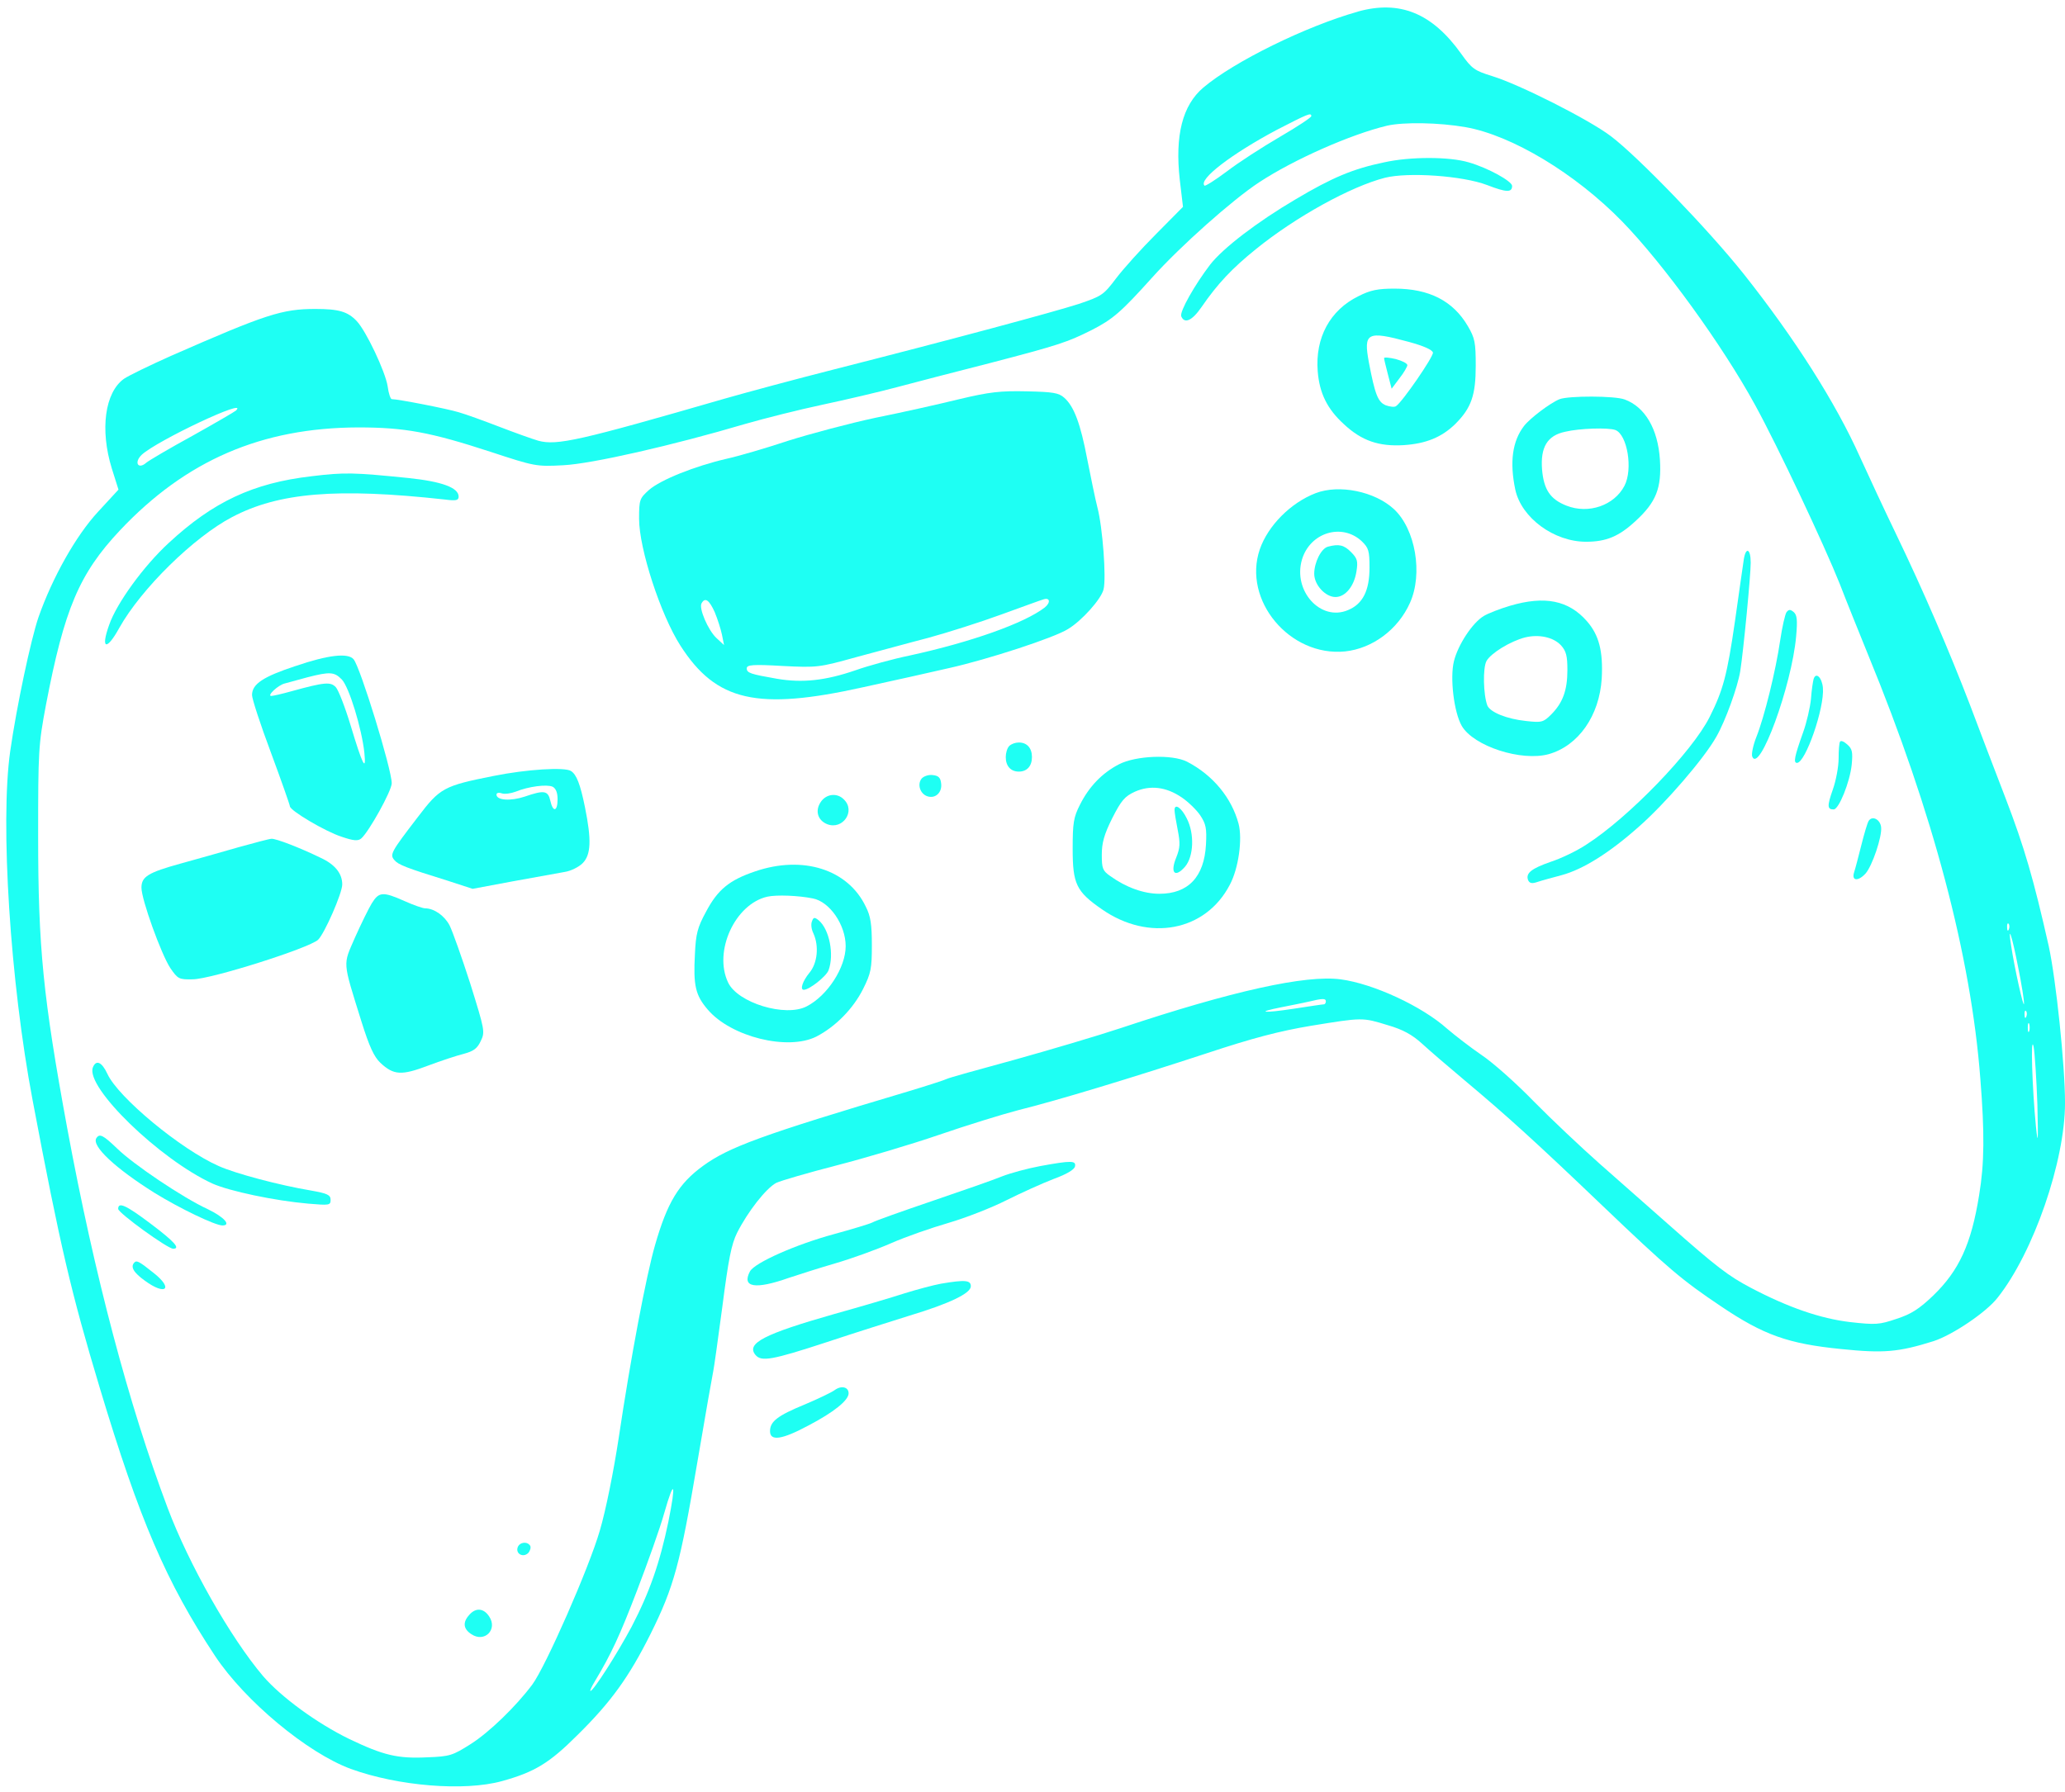 <?xml version="1.0" encoding="UTF-8" standalone="no"?><svg xmlns="http://www.w3.org/2000/svg" xmlns:xlink="http://www.w3.org/1999/xlink" fill="#000000" height="1206.7" preserveAspectRatio="xMidYMid meet" version="1" viewBox="-4.2 -5.1 1390.5 1206.7" width="1390.5" zoomAndPan="magnify"><g><g fill="#1efff3" fill-rule="evenodd" id="change1_1"><path d="M910.14,2.74c-34.88,9.8-83.48,33.7-104.05,51.14-14.11,11.95-19.2,32.33-15.87,62.12l2.16,18.22-18.03,18.22c-9.99,9.99-22.14,23.51-27.04,29.98-8.43,11.17-9.6,11.95-25.28,17.24-17.05,5.49-84.65,23.71-165.58,44.29-24.69,6.27-57.42,15.09-72.5,19.4-98.17,28.41-113.07,31.75-125.61,28.41-4.12-1.18-16.07-5.49-26.26-9.41-10.19-3.92-22.54-8.43-27.43-9.8-7.64-2.35-40.76-8.82-45.07-8.82-.78,0-2.16-3.92-2.74-8.62-1.57-9.99-14.5-37.23-20.77-43.89-6.07-6.47-12.15-8.23-27.83-8.23-22.54,0-33.31,3.53-97.19,31.55-14.5,6.47-28.61,13.33-31.75,15.48-12.93,9.21-16.26,34.29-8.23,60.35l4.51,14.3-13.72,14.89c-14.89,16.07-30.77,44.29-40.17,71.13-5.09,14.89-14.7,59.96-19.01,90.14-6.86,48.4,0,155.59,15.09,235.15,18.62,98.57,26.06,129.92,45.07,193.21,26.85,89.36,44.87,131.29,77.79,181.06,20.18,30.37,62.12,65.25,91.32,76.03,31.75,11.56,76.42,15.28,101.9,8.23,21.95-6.07,31.94-12.15,50.75-30.96,22.73-22.34,34.88-39.39,49.19-68,15.87-31.94,19.99-47.23,31.55-115.61,5.49-32.33,10.39-60.16,10.78-61.73s3.14-20.97,6.07-43.11c4.12-31.94,6.07-42.13,9.99-49.97,7.25-14.3,19.4-29.79,26.26-33.51,3.33-1.57,21.56-6.86,40.56-11.76,19.01-4.9,50.16-14.11,68.98-20.58,18.81-6.47,42.91-13.91,53.5-16.66,26.85-6.66,77.01-21.95,126.59-38.21,31.35-10.39,49.38-15.09,70.54-18.62,34.88-5.68,34.49-5.68,51.73-.39,10.19,2.94,16.46,6.47,22.93,12.35,4.9,4.51,17.64,15.48,28.41,24.49,29,24.3,48.21,41.74,92.88,84.46,44.87,42.91,54.08,50.56,79.75,67.8,29,19.6,45.66,25.47,81.13,29,28.61,2.94,38.6,2.16,62.31-5.29,12.74-4.12,35.47-19.4,43.11-29.2,24.3-30.57,45.46-92.1,45.46-131.29,0-25.28-6.07-83.09-10.97-105.62-10.19-45.07-16.26-66.23-29.2-99.94-7.25-18.81-18.03-47.03-23.91-62.71-13.91-36.25-31.55-77.21-49.58-114.63-7.84-16.26-18.81-39.78-24.49-52.32-16.26-36.25-43.7-79.56-78.19-123.06-23.51-29.59-71.33-79.17-89.55-92.88-14.7-11.17-61.73-34.88-79.75-40.37-11.95-3.72-13.72-4.9-20.97-15.09-19.6-27.43-41.35-36.25-69.56-28.41Zm-31.35,70.35c0,.98-9.6,7.25-21.36,14.11-11.76,6.86-27.83,17.24-35.47,23.12-7.84,5.88-14.7,10.19-15.09,9.6-4.31-4.12,18.22-21.36,48.79-37.62,20.58-10.58,23.12-11.76,23.12-9.21Zm103.86,7.45c31.16,5.49,73.88,31.16,105.42,63.49,27.83,28.61,67.61,83.48,89.55,123.65,15.48,28.22,46.64,94.45,57.02,120.51,4.51,11.76,13.33,33.51,19.2,48.01,43.5,105.82,69.17,202.82,75.44,285.12,2.94,36.64,2.74,57.22-.78,78.38-5.29,33.12-13.52,50.95-30.96,67.8-9.41,9.01-14.89,12.54-24.69,15.68-11.56,3.92-13.91,4.12-31.35,2.16-19.79-2.35-41.54-9.8-66.82-23.12-14.89-7.84-22.93-13.91-55.26-42.52-13.33-11.76-34.29-30.18-46.64-41.15-12.35-10.97-32.14-29.59-44.09-41.74-11.76-12.15-27.63-26.26-35.27-31.35-7.45-5.09-17.83-13.13-23.12-17.64-17.05-15.28-49.77-30.37-71.72-33.31-23.51-3.14-73.09,7.84-147.75,32.72-15.87,5.29-48.4,14.89-72.31,21.56-23.91,6.47-44.09,12.15-45.07,12.74-.98,.59-12.93,4.51-26.65,8.62-98.17,29.2-120.32,37.43-137.56,49.97-16.46,11.95-24.1,24.69-32.33,53.3-5.88,20.18-16.46,76.03-24.49,129.92-3.33,21.95-8.62,48.6-12.74,62.51-7.25,25.08-36.45,91.51-45.46,103.66-10.97,14.7-29,32.14-41.35,39.98-12.35,7.84-14.11,8.43-29.39,9.01-19.99,.98-29.59-1.37-52.52-12.35-21.75-10.58-45.85-28.22-58-42.33-21.95-25.87-49.97-75.25-64.27-113.26-26.26-69.76-49.19-156.37-67.61-255.72-16.26-88.38-19.6-121.49-19.6-197.13,0-57.02,.2-61.14,5.29-88.18,12.35-64.47,22.34-88.18,49.77-117.38,44.48-47.23,95.43-69.17,160.49-69.37,31.16,0,48.4,3.14,89.16,16.46,29.79,9.8,30.77,9.99,48.99,9.01,19.2-.98,73.48-13.33,122.47-27.83,12.93-3.72,36.25-9.6,51.93-12.93,15.68-3.33,38.21-8.62,49.97-11.76,11.95-3.14,40.17-10.58,62.71-16.26,46.64-12.15,52.32-14.11,68.78-22.34,14.11-7.25,19.6-11.95,40.56-35.27,19.4-21.56,54.08-52.32,71.92-64.08,23.51-15.48,61.73-32.33,86.22-38.21,11.17-2.55,35.08-2.16,52.91,.98ZM154.73,271.4c-1.18,.98-14.3,8.62-29.39,17.05-15.09,8.23-29,16.46-30.96,18.03-5.49,4.9-8.62,0-3.14-5.29,10.39-9.6,72.7-39,63.49-29.79Zm1193.77,349.39c-.59,1.57-1.18,.98-1.18-1.18-.2-2.16,.39-3.33,.98-2.55,.59,.59,.78,2.35,.2,3.72Zm6.27,25.67c2.35,11.56,4.12,22.73,3.92,24.49-.2,3.72-6.47-24.49-8.62-38.8-2.55-16.26,.59-7.05,4.7,14.3Zm-466.18,22.93c0,.98-.59,1.96-1.37,1.96-.98,0-9.99,1.37-20.18,2.94-20.58,3.14-26.26,2.55-8.43-.98,6.27-1.18,14.5-2.94,18.22-3.72,9.6-2.35,11.76-2.35,11.76-.2Zm471.67,10.19c-.59,1.57-1.18,.98-1.18-1.18-.2-2.16,.39-3.33,.98-2.55,.59,.59,.78,2.35,.2,3.72Zm1.96,9.8c-.59,1.37-.98,.39-.98-2.35s.39-3.72,.98-2.55c.39,1.37,.39,3.72,0,4.9Zm5.49,49.58c.59,24.89,.39,27.83-.98,14.7-2.55-26.06-3.72-63.1-1.57-53.89,.78,4.31,1.96,21.95,2.55,39.19ZM445.92,1019.56c-5.88,28.22-12.74,47.81-24.89,71.13-9.99,18.62-25.67,43.11-27.63,43.11-.59,0,.78-2.94,2.94-6.47,11.17-18.62,16.85-30.96,28.41-61.14,7.05-18.42,15.48-41.93,18.42-52.52,6.66-23.32,8.03-20.38,2.74,5.88Z"/><path d="M927.78,104.25c-20.77,4.31-34.88,10.19-59.57,24.89-25.67,15.09-48.99,32.92-57.61,44.09-10.19,13.33-20.58,31.55-19.4,34.68,2.16,5.29,7.25,3.14,13.72-6.27,10.78-15.68,20.58-26.06,36.64-39,26.85-21.75,63.88-42.13,86.81-48.01,15.68-3.92,52.32-1.37,68.78,4.9,13.13,5.09,16.85,5.09,16.85,.59,0-3.14-16.26-12.15-29.2-15.87-13.13-3.92-39.39-3.92-57.02,0Z"/><path d="M910.53,194.39c-19.2,9.41-29.2,28.02-27.43,50.56,1.18,14.89,6.47,25.47,17.64,35.66,11.95,11.17,23.51,15.09,40.17,14.11,15.09-.98,25.67-5.29,34.88-14.3,10.78-10.78,13.72-19.4,13.72-39.19,0-15.68-.59-18.62-5.29-26.65-9.99-17.05-26.06-25.28-49.38-25.28-11.17,0-16.26,.98-24.3,5.09Zm33.9,30.77c9.99,2.74,15.87,5.29,16.26,7.25,.39,2.74-20.77,33.51-24.89,36.06-.98,.78-4.12,.39-6.86-.59-5.29-2.16-7.25-7.25-11.37-28.81-3.72-20.18-1.37-21.56,26.85-13.91Z"/><path d="M927.78,236.13c0,.59,1.18,5.49,2.55,10.78l2.55,9.8,5.29-7.05c2.94-3.72,5.29-7.84,5.29-8.82,0-1.18-3.53-2.94-7.84-4.12-4.31-.98-7.84-1.37-7.84-.59Z"/><path d="M641.68,263.76c-13.52,3.33-38.8,9.01-56.44,12.54-17.44,3.72-43.89,10.78-58.79,15.48-14.7,4.9-33.51,10.39-41.54,12.15-21.16,4.9-44.29,14.11-52.12,20.97-6.27,5.68-6.66,6.47-6.66,19.4,0,20.18,14.5,64.67,27.83,85.44,24.1,37.62,51.73,43.89,123.06,28.02,19.99-4.31,46.05-10.19,58-12.93,25.47-5.68,70.74-20.38,79.95-26.26,9.21-5.49,22.34-20.18,23.91-26.65,1.96-7.45-.59-41.93-4.12-55.26-1.57-6.07-4.51-20.77-6.86-32.53-4.51-23.71-8.82-35.47-15.48-41.35-3.72-3.33-7.64-3.92-25.28-4.31-17.64-.39-24.89,.39-45.46,5.29Zm57.61,140.31c-13.72,10.58-49.58,23.32-90.92,32.33-11.37,2.35-27.83,6.86-36.64,9.99-19.99,6.86-35.47,8.62-52.71,5.68-18.03-3.14-20.38-3.92-20.38-7.05,0-2.35,4.12-2.74,24.1-1.57,23.32,1.18,24.69,.98,49.38-5.88,14.11-3.72,36.06-9.8,48.99-13.13,12.93-3.53,35.08-10.58,48.99-15.68,14.11-5.09,26.85-9.8,28.41-10.19,4.31-1.37,4.9,2.16,.78,5.49Zm-222.22,3.14c1.96,4.7,4.12,11.56,4.9,15.28l1.37,6.86-5.09-4.7c-5.68-5.29-12.15-20.38-9.99-23.51,2.35-4.12,5.09-2.16,8.82,6.07Z"/><path d="M1045.94,263.76c-6.27,2.55-19.79,12.74-23.91,18.03-7.84,10.19-9.8,24.3-5.88,42.91,4.12,19.01,26.06,35.08,47.62,35.08,13.52,0,22.14-3.53,33.31-13.91,13.91-12.74,17.64-22.14,16.46-41.35-1.37-20.77-9.99-35.47-23.71-40.56-6.66-2.55-37.82-2.55-43.89-.2Zm37.62,20.77c8.03,3.14,11.95,26.45,6.07,37.62-6.86,13.13-24.1,19.2-39,13.33-10.97-4.31-15.28-10.78-16.46-24.3-1.18-15.09,3.53-22.93,15.48-25.47,9.8-2.35,29.2-2.94,33.9-1.18Z"/><path d="M205.48,315.68c-39.19,4.51-66.23,17.24-96.02,44.87-16.85,15.48-35.08,40.56-40.17,55.26-5.88,16.46-1.76,17.64,6.86,1.96,14.7-26.26,50.16-61.14,76.03-74.66,31.35-16.46,70.35-19.79,143.24-11.76,7.45,.98,9.21,.59,9.21-1.96,0-6.07-11.37-10.19-33.9-12.54-36.84-3.72-42.72-3.92-65.25-1.18Z"/><path d="M881.73,327.05c-16.85,6.47-32.14,21.95-37.62,37.82-11.76,34.29,20.18,72.5,57.42,68.78,18.42-1.96,35.66-14.7,43.7-32.72,8.82-19.6,3.72-49.58-10.78-63.1-12.93-11.95-36.84-16.85-52.71-10.78Zm30.96,32.33c4.7,4.51,5.29,6.47,5.29,17.83,0,15.48-4.51,24.49-14.5,28.61-18.42,7.84-37.23-12.93-30.96-34.1,5.49-18.22,26.85-24.69,40.17-12.35Z"/><path d="M889.96,363.11c-4.51,1.18-9.21,10.58-9.21,18.22s7.64,15.68,14.3,15.68,12.54-7.25,14.11-17.05c1.18-7.25,.59-9.01-3.72-13.33-4.7-4.7-8.03-5.49-15.48-3.53Z"/><path d="M1169.98,371.92c-.59,3.53-3.14,22.14-5.88,41.15-5.29,36.64-8.03,46.64-17.05,64.67-11.76,23.51-54.87,68-83.09,86.03-6.47,4.31-17.24,9.41-23.91,11.56-12.93,4.51-17.05,7.64-15.28,12.35,.98,2.16,2.55,2.55,6.47,1.18,2.94-.98,10.19-2.94,16.07-4.51,14.5-3.92,32.33-15.09,52.12-32.72,17.64-15.48,43.89-45.85,52.12-60.55,6.07-10.58,14.3-33.31,16.07-44.09,2.16-13.72,7.05-64.47,7.05-73.09,0-9.6-3.33-10.97-4.7-1.96Z"/><path d="M1012.63,402.89c-6.66,1.96-14.7,5.09-17.64,6.86-7.64,4.51-17.44,19.4-20.18,30.57-2.74,11.17,0,34.29,5.29,43.5,8.03,13.72,40.17,24.1,58.59,19.01,19.99-5.68,34.1-25.87,35.66-50.95,.98-18.22-1.76-29.2-9.99-38.6-12.35-14.11-28.41-17.24-51.73-10.39Zm34.29,26.65c3.53,3.92,4.31,7.25,4.31,16.66,0,13.72-3.14,22.14-10.97,29.98-5.29,5.29-6.47,5.49-17.05,4.31-12.93-1.37-23.91-5.88-25.87-10.39-2.74-7.25-3.14-25.28-.59-29.98,2.94-5.29,16.07-13.33,25.87-15.87,9.41-2.35,19.2-.2,24.3,5.29Z"/><path d="M1198.79,407.2c-.98,1.37-2.94,9.99-4.31,19.2-2.94,20.18-10.58,51.34-16.07,65.06-2.16,5.49-3.33,11.37-2.74,12.93,4.7,12.15,26.65-47.62,29.59-80.93,.98-10.97,.59-14.3-1.57-16.26-2.35-1.96-3.33-1.96-4.9,0Z"/><path d="M194.9,443.45c-21.95,7.25-29.39,12.15-29.39,19.6,0,2.55,5.68,19.99,12.74,38.8,7.05,19.01,12.74,35.27,12.74,36.06,0,2.94,23.91,17.05,34.88,20.58,8.03,2.74,10.97,2.94,13.13,1.18,5.09-4.31,20.58-32.14,20.58-37.23,0-9.41-21.16-78.19-25.67-83.48-3.72-4.51-17.24-2.94-39,4.51Zm31.16,9.21c4.9,5.29,13.33,32.92,15.09,49.19,1.37,13.52-1.18,8.43-9.21-18.22-3.72-12.35-8.23-23.91-9.99-25.87-3.53-3.72-7.25-3.53-29.98,2.74-6.27,1.76-12.35,3.14-13.52,3.14-3.14,0,4.7-7.45,9.21-8.43,2.35-.59,9.21-2.55,15.09-4.12,15.28-3.92,18.22-3.72,23.32,1.57Z"/><path d="M1217.01,452.27c-.39,1.37-1.37,7.45-1.76,13.33-.59,5.88-2.94,16.07-5.29,22.54-5.88,16.46-6.66,20.58-4.12,20.58,5.68,0,18.62-37.04,17.44-50.56-.59-6.86-4.7-10.97-6.27-5.88Z"/><path d="M1234.84,494.4c-.59,.78-.98,5.88-.98,11.37s-1.76,14.89-3.92,20.97c-3.92,11.17-3.72,13.33,.59,13.33,3.53,0,10.97-18.62,12.15-30.18,.78-8.43,.39-10.58-2.94-13.52-2.16-1.96-4.31-2.94-4.9-1.96Z"/><path d="M675.39,497.34c-1.37,1.37-2.35,4.7-2.35,7.45,0,6.07,3.33,9.8,8.82,9.8s8.82-3.72,8.82-9.8-3.33-9.8-8.82-9.8c-2.35,0-5.09,.98-6.47,2.35Z"/><path d="M749.26,509.68c-11.37,5.88-20.18,15.09-26.26,27.24-4.31,8.43-4.9,12.35-4.9,29.59,0,23.71,2.35,28.81,19.6,40.76,31.75,22.14,69.96,14.89,86.22-16.46,5.88-10.97,8.62-30.77,5.88-41.15-4.7-17.44-17.24-32.72-34.68-41.74-9.99-5.09-34.49-4.12-45.85,1.76Zm42.33,22.34c4.31,2.94,9.8,8.23,12.35,11.95,3.92,5.88,4.51,8.82,3.92,19.79-1.18,21.75-11.95,33.12-31.35,33.12-10.58,0-22.54-4.31-33.12-11.95-5.09-3.53-5.68-5.09-5.68-14.3,0-8.03,1.57-13.72,7.05-24.69,6.07-11.95,8.43-14.7,15.28-17.83,10.19-4.51,20.97-3.33,31.55,3.92Z"/><path d="M786.69,540.45c0,1.57,.98,7.64,2.16,13.52,1.76,9.01,1.57,11.95-.98,18.42-4.31,10.39-.98,14.11,5.88,6.27,5.88-6.86,6.47-22.34,1.18-32.53-3.53-7.25-8.23-10.39-8.23-5.68Z"/><path d="M328.15,517.52c-33.51,6.66-36.06,8.03-50.95,27.63-18.22,23.71-19.01,25.28-15.87,29,2.55,3.14,8.03,5.29,35.86,13.91l16.85,5.49,27.24-5.09c14.89-2.74,30.37-5.49,34.68-6.27,4.12-.59,9.6-3.33,12.15-5.88,5.68-5.68,6.07-15.68,1.57-37.82-3.14-15.48-5.68-21.95-9.41-24.3-4.12-2.74-29.79-1.18-52.12,3.33Zm43.11,15.68c0,8.43-3.14,9.01-4.9,.98-1.57-6.86-4.12-7.25-17.24-2.74-9.41,3.14-19.01,2.55-19.01-1.37,0-1.18,1.57-1.57,3.72-.78,1.96,.59,6.07,0,9.21-1.18,8.62-3.53,20.97-5.09,24.89-3.33,2.16,1.18,3.33,3.92,3.33,8.43Z"/><path d="M616.4,519.28c-3.14,3.92-.98,10.39,3.92,11.95,5.29,1.76,9.99-2.55,9.21-8.62-.39-3.92-1.76-5.29-5.68-5.68-2.74-.39-6.07,.78-7.45,2.35Z"/><path d="M548.4,535.16c-3.92,5.88-1.96,12.35,4.51,14.89,10.39,3.92,19.2-8.82,11.17-16.66-4.51-4.7-11.95-3.92-15.68,1.76Z"/><path d="M1254.05,547.89c-.78,1.18-2.94,8.43-4.9,16.26-1.96,7.84-4.12,16.07-4.9,18.42-1.76,5.68,2.74,6.07,7.64,.78,4.51-4.9,11.37-25.08,10.58-31.35-.59-5.29-6.07-8.03-8.43-4.12Z"/><path d="M155.71,565.73c-11.37,3.33-28.41,8.03-38.21,10.78-21.95,6.07-26.45,8.82-26.45,16.26,0,8.03,13.33,44.87,19.4,54.08,5.09,7.45,5.88,7.84,15.09,7.64,12.15,0,78.38-20.97,84.46-26.65,4.31-4.12,16.26-31.35,16.26-37.23,0-7.45-4.9-13.52-14.7-18.03-14.11-6.86-29.98-12.93-32.92-12.74-1.37,0-11.56,2.74-22.93,5.88Z"/><path d="M504.31,581.79c-17.44,5.88-25.28,12.35-33.12,27.24-5.68,10.39-6.86,14.89-7.45,28.41-1.18,21.36,.39,27.83,8.62,37.43,15.68,18.42,53.89,27.83,73.09,18.22,12.93-6.66,24.89-18.81,31.55-32.14,5.29-10.58,5.88-13.72,5.88-29.39,0-13.91-.78-19.6-4.12-26.06-11.95-25.08-42.33-34.68-74.46-23.71Zm38.8,18.22c11.37,2.16,22.14,17.83,22.14,32.14s-12.15,33.31-26.26,40.56c-14.3,7.45-46.44-2.35-52.91-16.07-9.99-20.97,4.7-52.91,26.45-57.81,6.27-1.37,20.97-.78,30.57,1.18Z"/><path d="M542.53,615.5c-.78,1.76-.39,5.29,.98,8.03,3.92,8.62,2.74,20.18-2.74,26.65-4.51,5.49-6.47,11.37-3.72,11.37,3.72,0,15.09-9.01,16.66-13.13,3.92-10.58,.59-27.63-6.66-33.7-2.74-2.16-3.53-2.16-4.51,.78Z"/><path d="M246.24,603.15c-2.16,3.53-7.25,13.91-11.37,23.12-8.23,19.01-8.62,15.09,4.31,56.63,5.29,16.85,8.43,23.71,12.74,27.83,9.01,8.43,14.3,8.62,31.94,1.96,8.82-3.33,19.6-6.86,24.3-8.03,6.47-1.76,9.01-3.53,11.37-8.62,2.94-6.07,2.74-7.25-7.05-38.6-5.68-17.64-11.95-35.27-13.91-39.19-3.33-6.47-10.39-11.56-16.46-11.56-1.57,0-7.84-2.16-13.91-4.9-14.5-6.47-17.24-6.27-21.95,1.37Z"/><path d="M58.32,713.87c-5.09,13.33,45.07,61.92,80.54,78.19,11.37,5.09,41.93,11.56,64.47,13.52,14.11,1.18,15.09,1.18,15.09-2.55,0-3.33-2.16-4.31-13.13-6.27-21.16-3.53-50.75-11.37-62.12-16.46-25.47-11.17-67.8-46.25-75.05-62.12-3.72-8.03-7.64-9.8-9.8-4.31Z"/><path d="M60.67,761.49c-3.33,5.29,12.93,20.38,39.19,36.84,16.85,10.39,40.37,21.75,45.66,21.95,6.27,0,1.18-5.68-9.8-10.97-16.66-7.64-50.16-30.18-61.14-40.96-9.41-9.01-11.76-10.19-13.91-6.86Z"/><path d="M75.36,809.1c0,2.74,33.31,26.85,37.04,26.85,5.09,0,.98-4.7-14.89-16.66-16.85-12.74-22.14-15.09-22.14-10.19Z"/><path d="M86.34,845.16c-2.94,2.94-.59,6.86,7.05,12.35,13.91,10.19,19.4,5.49,6.07-5.09-9.8-7.84-11.56-8.82-13.13-7.25Z"/><path d="M344.41,1037c-1.57,4.31,3.53,7.25,7.05,3.92,1.37-1.57,1.96-3.72,1.37-4.9-1.96-3.14-7.05-2.55-8.43,.98Z"/><path d="M311.88,1082.46c-4.7,5.09-4.12,9.6,1.37,13.13,8.82,5.88,17.83-3.14,11.95-11.95-3.72-5.68-9.01-6.07-13.33-1.18Z"/><path d="M696.16,780.3c-8.43,1.57-19.99,4.7-25.47,6.86-5.68,2.35-27.04,9.8-47.23,16.66-20.18,6.86-38.41,13.33-40.37,14.5-1.96,.98-13.72,4.51-25.87,7.84-25.28,6.86-53.3,19.2-56.44,25.08-5.68,10.78,3.53,12.35,26.26,4.31,6.47-2.16,20.58-6.66,31.35-9.8,10.78-3.14,27.63-9.21,37.43-13.52,9.8-4.31,27.24-10.39,38.8-13.72,11.37-3.33,29-10.19,39-15.28,9.8-4.9,24.1-11.37,31.75-14.3,8.62-3.14,13.91-6.27,14.3-8.43,.78-3.92-2.16-4.12-23.51-.2Z"/><path d="M629.53,859.47c-5.29,.98-16.26,3.92-24.49,6.47-8.43,2.74-29.59,9.01-47.23,13.91-47.42,13.52-59.77,19.79-53.3,27.63,3.92,4.7,10.97,3.53,48.01-8.62,19.4-6.47,44.48-14.3,55.65-17.83,27.24-8.23,41.35-15.09,41.35-19.79,0-4.12-3.72-4.51-19.99-1.76Z"/><path d="M557.81,931.19c-2.16,1.57-11.17,5.88-19.99,9.6-18.62,7.64-23.51,11.56-23.51,18.03,0,6.86,7.84,5.88,26.06-3.92,16.85-8.82,26.85-16.85,26.85-21.56,0-4.31-4.9-5.49-9.41-2.16Z"/></g></g></svg>